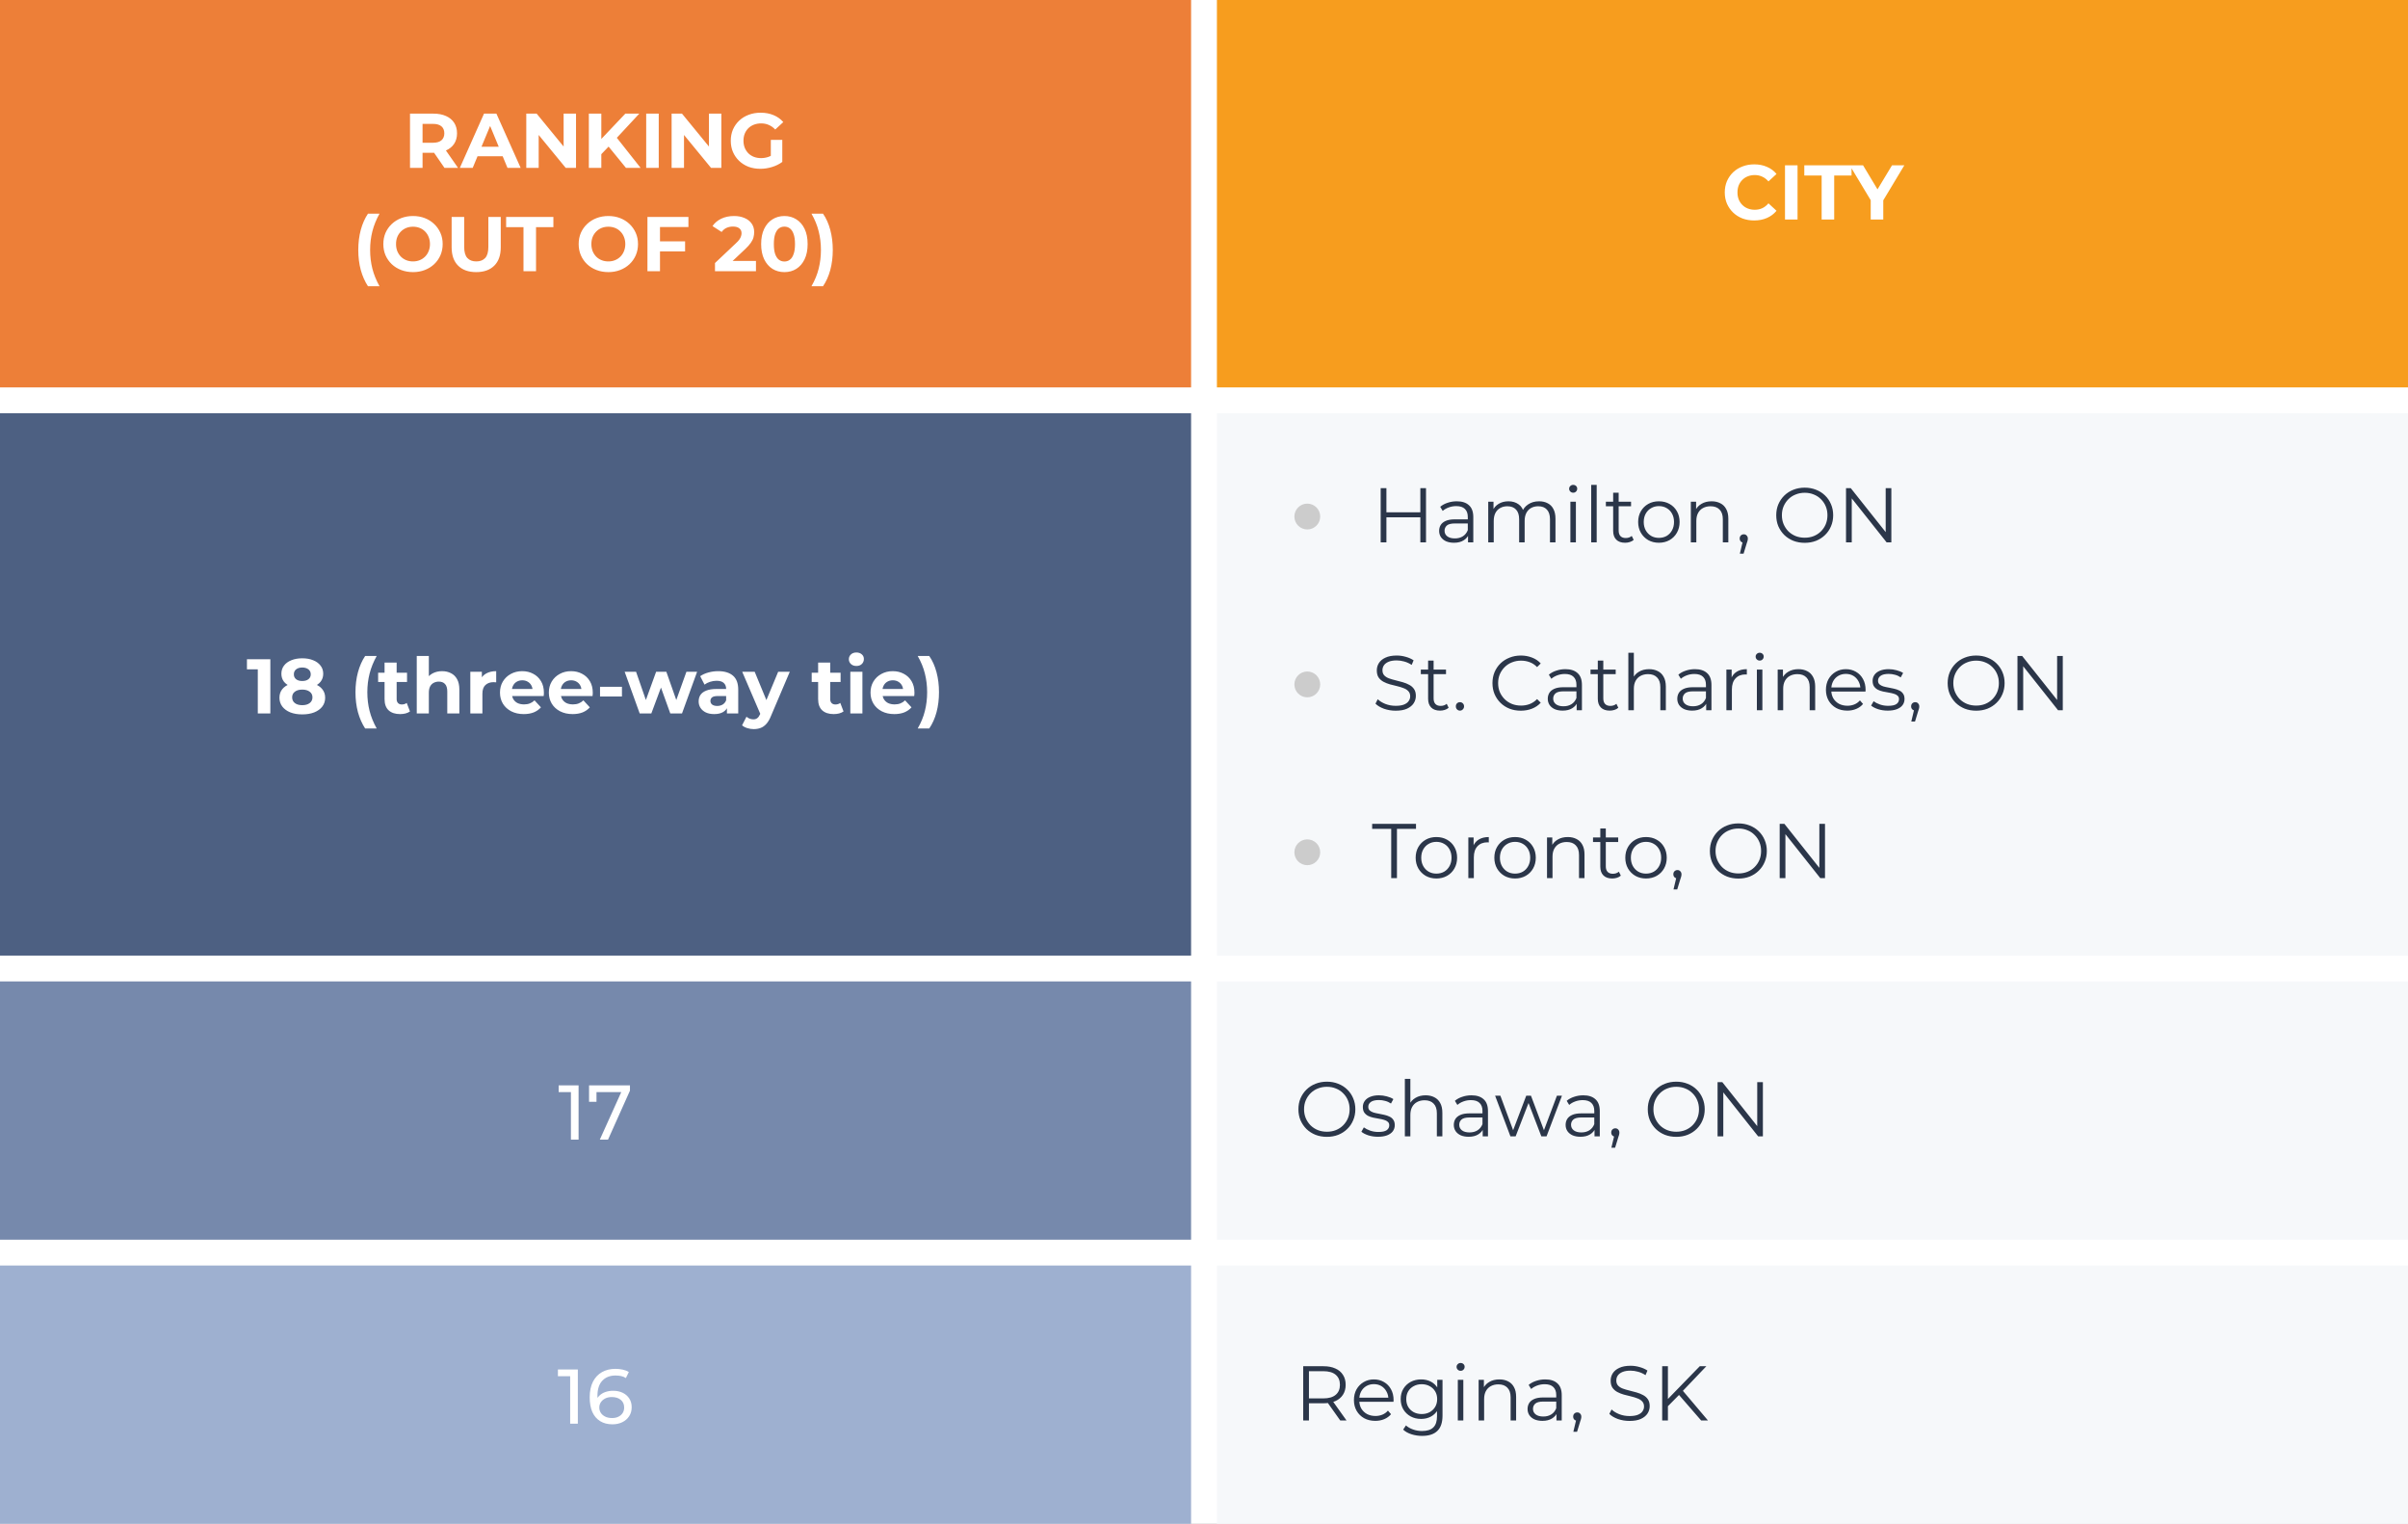 <svg width="373" height="236" viewBox="0 0 373 236" fill="none" xmlns="http://www.w3.org/2000/svg">
<rect x="0" y="0" width="373" height="236" fill="#808080" stroke="none"/>
<g clip-path="url(#clip0_1379_963)">
<rect width="373" height="236" fill="white"/>
<rect width="184.5" height="60" fill="#ED7F38"/>
<path d="M63.51 26V17.6H67.146C67.898 17.6 68.546 17.724 69.09 17.972C69.634 18.212 70.054 18.56 70.35 19.016C70.646 19.472 70.794 20.016 70.794 20.648C70.794 21.272 70.646 21.812 70.35 22.268C70.054 22.716 69.634 23.06 69.09 23.3C68.546 23.54 67.898 23.66 67.146 23.66H64.59L65.454 22.808V26H63.51ZM68.85 26L66.75 22.952H68.826L70.95 26H68.85ZM65.454 23.024L64.59 22.112H67.038C67.638 22.112 68.086 21.984 68.382 21.728C68.678 21.464 68.826 21.104 68.826 20.648C68.826 20.184 68.678 19.824 68.382 19.568C68.086 19.312 67.638 19.184 67.038 19.184H64.59L65.454 18.26V23.024ZM71.23 26L74.974 17.6H76.894L80.65 26H78.61L75.538 18.584H76.306L73.222 26H71.23ZM73.102 24.2L73.618 22.724H77.938L78.466 24.2H73.102ZM81.521 26V17.6H83.129L88.085 23.648H87.305V17.6H89.225V26H87.629L82.661 19.952H83.441V26H81.521ZM92.953 24.08L92.845 21.836L96.865 17.6H99.025L95.401 21.5L94.321 22.652L92.953 24.08ZM91.213 26V17.6H93.145V26H91.213ZM96.961 26L93.973 22.34L95.245 20.96L99.229 26H96.961ZM100.096 26V17.6H102.04V26H100.096ZM104.033 26V17.6H105.641L110.597 23.648H109.817V17.6H111.737V26H110.141L105.173 19.952H105.953V26H104.033ZM117.781 26.144C117.117 26.144 116.505 26.04 115.945 25.832C115.393 25.616 114.909 25.312 114.493 24.92C114.085 24.528 113.765 24.068 113.533 23.54C113.309 23.012 113.197 22.432 113.197 21.8C113.197 21.168 113.309 20.588 113.533 20.06C113.765 19.532 114.089 19.072 114.505 18.68C114.921 18.288 115.409 17.988 115.969 17.78C116.529 17.564 117.145 17.456 117.817 17.456C118.561 17.456 119.229 17.58 119.821 17.828C120.421 18.076 120.925 18.436 121.333 18.908L120.085 20.06C119.781 19.74 119.449 19.504 119.089 19.352C118.729 19.192 118.337 19.112 117.913 19.112C117.505 19.112 117.133 19.176 116.797 19.304C116.461 19.432 116.169 19.616 115.921 19.856C115.681 20.096 115.493 20.38 115.357 20.708C115.229 21.036 115.165 21.4 115.165 21.8C115.165 22.192 115.229 22.552 115.357 22.88C115.493 23.208 115.681 23.496 115.921 23.744C116.169 23.984 116.457 24.168 116.785 24.296C117.121 24.424 117.489 24.488 117.889 24.488C118.273 24.488 118.645 24.428 119.005 24.308C119.373 24.18 119.729 23.968 120.073 23.672L121.177 25.076C120.721 25.42 120.189 25.684 119.581 25.868C118.981 26.052 118.381 26.144 117.781 26.144ZM119.401 24.824V21.668H121.177V25.076L119.401 24.824ZM56.997 44.328C56.517 43.6 56.145 42.76 55.881 41.808C55.625 40.848 55.497 39.816 55.497 38.712C55.497 37.608 55.625 36.576 55.881 35.616C56.145 34.648 56.517 33.808 56.997 33.096H58.785C58.281 34 57.913 34.912 57.681 35.832C57.449 36.744 57.333 37.704 57.333 38.712C57.333 39.72 57.449 40.684 57.681 41.604C57.913 42.516 58.281 43.424 58.785 44.328H56.997ZM63.986 42.144C63.322 42.144 62.706 42.036 62.138 41.82C61.578 41.604 61.09 41.3 60.674 40.908C60.266 40.516 59.946 40.056 59.714 39.528C59.49 39 59.378 38.424 59.378 37.8C59.378 37.176 59.49 36.6 59.714 36.072C59.946 35.544 60.27 35.084 60.686 34.692C61.102 34.3 61.59 33.996 62.15 33.78C62.71 33.564 63.318 33.456 63.974 33.456C64.638 33.456 65.246 33.564 65.798 33.78C66.358 33.996 66.842 34.3 67.25 34.692C67.666 35.084 67.99 35.544 68.222 36.072C68.454 36.592 68.57 37.168 68.57 37.8C68.57 38.424 68.454 39.004 68.222 39.54C67.99 40.068 67.666 40.528 67.25 40.92C66.842 41.304 66.358 41.604 65.798 41.82C65.246 42.036 64.642 42.144 63.986 42.144ZM63.974 40.488C64.35 40.488 64.694 40.424 65.006 40.296C65.326 40.168 65.606 39.984 65.846 39.744C66.086 39.504 66.27 39.22 66.398 38.892C66.534 38.564 66.602 38.2 66.602 37.8C66.602 37.4 66.534 37.036 66.398 36.708C66.27 36.38 66.086 36.096 65.846 35.856C65.614 35.616 65.338 35.432 65.018 35.304C64.698 35.176 64.35 35.112 63.974 35.112C63.598 35.112 63.25 35.176 62.93 35.304C62.618 35.432 62.342 35.616 62.102 35.856C61.862 36.096 61.674 36.38 61.538 36.708C61.41 37.036 61.346 37.4 61.346 37.8C61.346 38.192 61.41 38.556 61.538 38.892C61.674 39.22 61.858 39.504 62.09 39.744C62.33 39.984 62.61 40.168 62.93 40.296C63.25 40.424 63.598 40.488 63.974 40.488ZM73.763 42.144C72.571 42.144 71.639 41.812 70.967 41.148C70.295 40.484 69.959 39.536 69.959 38.304V33.6H71.903V38.232C71.903 39.032 72.067 39.608 72.395 39.96C72.723 40.312 73.183 40.488 73.775 40.488C74.367 40.488 74.827 40.312 75.155 39.96C75.483 39.608 75.647 39.032 75.647 38.232V33.6H77.567V38.304C77.567 39.536 77.231 40.484 76.559 41.148C75.887 41.812 74.955 42.144 73.763 42.144ZM81.088 42V35.184H78.4V33.6H85.72V35.184H83.032V42H81.088ZM94.244 42.144C93.58 42.144 92.964 42.036 92.396 41.82C91.836 41.604 91.348 41.3 90.932 40.908C90.524 40.516 90.204 40.056 89.972 39.528C89.748 39 89.636 38.424 89.636 37.8C89.636 37.176 89.748 36.6 89.972 36.072C90.204 35.544 90.528 35.084 90.944 34.692C91.36 34.3 91.848 33.996 92.408 33.78C92.968 33.564 93.576 33.456 94.232 33.456C94.896 33.456 95.504 33.564 96.056 33.78C96.616 33.996 97.1 34.3 97.508 34.692C97.924 35.084 98.248 35.544 98.48 36.072C98.712 36.592 98.828 37.168 98.828 37.8C98.828 38.424 98.712 39.004 98.48 39.54C98.248 40.068 97.924 40.528 97.508 40.92C97.1 41.304 96.616 41.604 96.056 41.82C95.504 42.036 94.9 42.144 94.244 42.144ZM94.232 40.488C94.608 40.488 94.952 40.424 95.264 40.296C95.584 40.168 95.864 39.984 96.104 39.744C96.344 39.504 96.528 39.22 96.656 38.892C96.792 38.564 96.86 38.2 96.86 37.8C96.86 37.4 96.792 37.036 96.656 36.708C96.528 36.38 96.344 36.096 96.104 35.856C95.872 35.616 95.596 35.432 95.276 35.304C94.956 35.176 94.608 35.112 94.232 35.112C93.856 35.112 93.508 35.176 93.188 35.304C92.876 35.432 92.6 35.616 92.36 35.856C92.12 36.096 91.932 36.38 91.796 36.708C91.668 37.036 91.604 37.4 91.604 37.8C91.604 38.192 91.668 38.556 91.796 38.892C91.932 39.22 92.116 39.504 92.348 39.744C92.588 39.984 92.868 40.168 93.188 40.296C93.508 40.424 93.856 40.488 94.232 40.488ZM102.089 37.38H106.121V38.94H102.089V37.38ZM102.233 42H100.289V33.6H106.637V35.16H102.233V42ZM110.751 42V40.74L113.991 37.68C114.247 37.448 114.435 37.24 114.555 37.056C114.675 36.872 114.755 36.704 114.795 36.552C114.843 36.4 114.867 36.26 114.867 36.132C114.867 35.796 114.751 35.54 114.519 35.364C114.295 35.18 113.963 35.088 113.523 35.088C113.171 35.088 112.843 35.156 112.539 35.292C112.243 35.428 111.991 35.64 111.783 35.928L110.367 35.016C110.687 34.536 111.135 34.156 111.711 33.876C112.287 33.596 112.951 33.456 113.703 33.456C114.327 33.456 114.871 33.56 115.335 33.768C115.807 33.968 116.171 34.252 116.427 34.62C116.691 34.988 116.823 35.428 116.823 35.94C116.823 36.212 116.787 36.484 116.715 36.756C116.651 37.02 116.515 37.3 116.307 37.596C116.107 37.892 115.811 38.224 115.419 38.592L112.731 41.124L112.359 40.416H117.099V42H110.751ZM121.502 42.144C120.814 42.144 120.198 41.976 119.654 41.64C119.11 41.296 118.682 40.8 118.37 40.152C118.058 39.504 117.902 38.72 117.902 37.8C117.902 36.88 118.058 36.096 118.37 35.448C118.682 34.8 119.11 34.308 119.654 33.972C120.198 33.628 120.814 33.456 121.502 33.456C122.198 33.456 122.814 33.628 123.35 33.972C123.894 34.308 124.322 34.8 124.634 35.448C124.946 36.096 125.102 36.88 125.102 37.8C125.102 38.72 124.946 39.504 124.634 40.152C124.322 40.8 123.894 41.296 123.35 41.64C122.814 41.976 122.198 42.144 121.502 42.144ZM121.502 40.5C121.83 40.5 122.114 40.408 122.354 40.224C122.602 40.04 122.794 39.748 122.93 39.348C123.074 38.948 123.146 38.432 123.146 37.8C123.146 37.168 123.074 36.652 122.93 36.252C122.794 35.852 122.602 35.56 122.354 35.376C122.114 35.192 121.83 35.1 121.502 35.1C121.182 35.1 120.898 35.192 120.65 35.376C120.41 35.56 120.218 35.852 120.074 36.252C119.938 36.652 119.87 37.168 119.87 37.8C119.87 38.432 119.938 38.948 120.074 39.348C120.218 39.748 120.41 40.04 120.65 40.224C120.898 40.408 121.182 40.5 121.502 40.5ZM127.486 44.328H125.698C126.218 43.424 126.59 42.516 126.814 41.604C127.046 40.684 127.162 39.72 127.162 38.712C127.162 37.704 127.046 36.744 126.814 35.832C126.59 34.912 126.218 34 125.698 33.096H127.486C127.982 33.808 128.358 34.648 128.614 35.616C128.87 36.576 128.998 37.608 128.998 38.712C128.998 39.816 128.87 40.848 128.614 41.808C128.358 42.76 127.982 43.6 127.486 44.328Z" fill="white"/>
<rect width="184.5" height="60" transform="translate(188.5)" fill="#F79D1E"/>
<path d="M271.715 34.144C271.067 34.144 270.463 34.04 269.903 33.832C269.351 33.616 268.871 33.312 268.463 32.92C268.055 32.528 267.735 32.068 267.503 31.54C267.279 31.012 267.167 30.432 267.167 29.8C267.167 29.168 267.279 28.588 267.503 28.06C267.735 27.532 268.055 27.072 268.463 26.68C268.879 26.288 269.363 25.988 269.915 25.78C270.467 25.564 271.071 25.456 271.727 25.456C272.455 25.456 273.111 25.584 273.695 25.84C274.287 26.088 274.783 26.456 275.183 26.944L273.935 28.096C273.647 27.768 273.327 27.524 272.975 27.364C272.623 27.196 272.239 27.112 271.823 27.112C271.431 27.112 271.071 27.176 270.743 27.304C270.415 27.432 270.131 27.616 269.891 27.856C269.651 28.096 269.463 28.38 269.327 28.708C269.199 29.036 269.135 29.4 269.135 29.8C269.135 30.2 269.199 30.564 269.327 30.892C269.463 31.22 269.651 31.504 269.891 31.744C270.131 31.984 270.415 32.168 270.743 32.296C271.071 32.424 271.431 32.488 271.823 32.488C272.239 32.488 272.623 32.408 272.975 32.248C273.327 32.08 273.647 31.828 273.935 31.492L275.183 32.644C274.783 33.132 274.287 33.504 273.695 33.76C273.111 34.016 272.451 34.144 271.715 34.144ZM276.496 34V25.6H278.44V34H276.496ZM282.174 34V27.184H279.486V25.6H286.806V27.184H284.118V34H282.174ZM289.775 34V30.568L290.219 31.744L286.523 25.6H288.587L291.419 30.316H290.231L293.075 25.6H294.983L291.287 31.744L291.719 30.568V34H289.775Z" fill="white"/>
<rect width="184.5" height="84" transform="translate(0 64)" fill="#4D6082"/>
<path d="M39.932 110.5V102.82L40.772 103.66H38.252V102.1H41.876V110.5H39.932ZM46.815 110.644C46.111 110.644 45.495 110.54 44.967 110.332C44.439 110.116 44.027 109.816 43.731 109.432C43.435 109.04 43.287 108.584 43.287 108.064C43.287 107.544 43.431 107.104 43.719 106.744C44.015 106.376 44.427 106.1 44.955 105.916C45.483 105.724 46.103 105.628 46.815 105.628C47.535 105.628 48.159 105.724 48.687 105.916C49.223 106.1 49.635 106.376 49.923 106.744C50.219 107.104 50.367 107.544 50.367 108.064C50.367 108.584 50.219 109.04 49.923 109.432C49.627 109.816 49.211 110.116 48.675 110.332C48.147 110.54 47.527 110.644 46.815 110.644ZM46.815 109.216C47.303 109.216 47.687 109.108 47.967 108.892C48.255 108.676 48.399 108.38 48.399 108.004C48.399 107.628 48.255 107.336 47.967 107.128C47.687 106.912 47.303 106.804 46.815 106.804C46.335 106.804 45.955 106.912 45.675 107.128C45.395 107.336 45.255 107.628 45.255 108.004C45.255 108.38 45.395 108.676 45.675 108.892C45.955 109.108 46.335 109.216 46.815 109.216ZM46.815 106.612C46.167 106.612 45.599 106.524 45.111 106.348C44.631 106.172 44.255 105.916 43.983 105.58C43.719 105.236 43.587 104.828 43.587 104.356C43.587 103.86 43.723 103.436 43.995 103.084C44.267 102.724 44.647 102.448 45.135 102.256C45.623 102.056 46.183 101.956 46.815 101.956C47.463 101.956 48.027 102.056 48.507 102.256C48.995 102.448 49.375 102.724 49.647 103.084C49.927 103.436 50.067 103.86 50.067 104.356C50.067 104.828 49.931 105.236 49.659 105.58C49.395 105.916 49.019 106.172 48.531 106.348C48.043 106.524 47.471 106.612 46.815 106.612ZM46.815 105.472C47.223 105.472 47.543 105.38 47.775 105.196C48.015 105.012 48.135 104.76 48.135 104.44C48.135 104.104 48.011 103.844 47.763 103.66C47.523 103.476 47.207 103.384 46.815 103.384C46.431 103.384 46.119 103.476 45.879 103.66C45.639 103.844 45.519 104.104 45.519 104.44C45.519 104.76 45.635 105.012 45.867 105.196C46.099 105.38 46.415 105.472 46.815 105.472ZM56.563 112.828C56.084 112.1 55.712 111.26 55.447 110.308C55.191 109.348 55.063 108.316 55.063 107.212C55.063 106.108 55.191 105.076 55.447 104.116C55.712 103.148 56.084 102.308 56.563 101.596H58.352C57.847 102.5 57.48 103.412 57.248 104.332C57.016 105.244 56.9 106.204 56.9 107.212C56.9 108.22 57.016 109.184 57.248 110.104C57.48 111.016 57.847 111.924 58.352 112.828H56.563ZM61.981 110.596C61.221 110.596 60.629 110.404 60.205 110.02C59.781 109.628 59.569 109.048 59.569 108.28V102.616H61.441V108.256C61.441 108.528 61.513 108.74 61.657 108.892C61.801 109.036 61.997 109.108 62.245 109.108C62.541 109.108 62.793 109.028 63.001 108.868L63.505 110.188C63.313 110.324 63.081 110.428 62.809 110.5C62.545 110.564 62.269 110.596 61.981 110.596ZM58.573 105.628V104.188H63.049V105.628H58.573ZM68.479 103.948C68.991 103.948 69.447 104.052 69.847 104.26C70.255 104.46 70.575 104.772 70.807 105.196C71.039 105.612 71.155 106.148 71.155 106.804V110.5H69.283V107.092C69.283 106.572 69.167 106.188 68.935 105.94C68.711 105.692 68.391 105.568 67.975 105.568C67.679 105.568 67.411 105.632 67.171 105.76C66.939 105.88 66.755 106.068 66.619 106.324C66.491 106.58 66.427 106.908 66.427 107.308V110.5H64.555V101.596H66.427V105.832L66.007 105.292C66.239 104.86 66.571 104.528 67.003 104.296C67.435 104.064 67.927 103.948 68.479 103.948ZM72.852 110.5V104.044H74.64V105.868L74.388 105.34C74.58 104.884 74.888 104.54 75.312 104.308C75.736 104.068 76.252 103.948 76.86 103.948V105.676C76.78 105.668 76.708 105.664 76.644 105.664C76.58 105.656 76.512 105.652 76.44 105.652C75.928 105.652 75.512 105.8 75.192 106.096C74.88 106.384 74.724 106.836 74.724 107.452V110.5H72.852ZM81.13 110.596C80.394 110.596 79.746 110.452 79.186 110.164C78.635 109.876 78.207 109.484 77.903 108.988C77.599 108.484 77.447 107.912 77.447 107.272C77.447 106.624 77.594 106.052 77.891 105.556C78.195 105.052 78.606 104.66 79.126 104.38C79.647 104.092 80.234 103.948 80.891 103.948C81.522 103.948 82.091 104.084 82.594 104.356C83.106 104.62 83.51 105.004 83.806 105.508C84.103 106.004 84.251 106.6 84.251 107.296C84.251 107.368 84.246 107.452 84.239 107.548C84.231 107.636 84.222 107.72 84.215 107.8H78.971V106.708H83.231L82.51 107.032C82.51 106.696 82.442 106.404 82.306 106.156C82.171 105.908 81.983 105.716 81.743 105.58C81.502 105.436 81.222 105.364 80.903 105.364C80.582 105.364 80.299 105.436 80.05 105.58C79.811 105.716 79.623 105.912 79.487 106.168C79.35 106.416 79.282 106.712 79.282 107.056V107.344C79.282 107.696 79.359 108.008 79.51 108.28C79.671 108.544 79.891 108.748 80.171 108.892C80.459 109.028 80.794 109.096 81.178 109.096C81.522 109.096 81.823 109.044 82.079 108.94C82.343 108.836 82.582 108.68 82.799 108.472L83.794 109.552C83.499 109.888 83.126 110.148 82.678 110.332C82.231 110.508 81.715 110.596 81.13 110.596ZM88.701 110.596C87.965 110.596 87.317 110.452 86.757 110.164C86.205 109.876 85.777 109.484 85.473 108.988C85.169 108.484 85.017 107.912 85.017 107.272C85.017 106.624 85.165 106.052 85.461 105.556C85.765 105.052 86.177 104.66 86.697 104.38C87.217 104.092 87.805 103.948 88.461 103.948C89.093 103.948 89.661 104.084 90.165 104.356C90.677 104.62 91.081 105.004 91.377 105.508C91.673 106.004 91.821 106.6 91.821 107.296C91.821 107.368 91.817 107.452 91.809 107.548C91.801 107.636 91.793 107.72 91.785 107.8H86.541V106.708H90.801L90.081 107.032C90.081 106.696 90.013 106.404 89.877 106.156C89.741 105.908 89.553 105.716 89.313 105.58C89.073 105.436 88.793 105.364 88.473 105.364C88.153 105.364 87.869 105.436 87.621 105.58C87.381 105.716 87.193 105.912 87.057 106.168C86.921 106.416 86.853 106.712 86.853 107.056V107.344C86.853 107.696 86.929 108.008 87.081 108.28C87.241 108.544 87.461 108.748 87.741 108.892C88.029 109.028 88.365 109.096 88.749 109.096C89.093 109.096 89.393 109.044 89.649 108.94C89.913 108.836 90.153 108.68 90.369 108.472L91.365 109.552C91.069 109.888 90.697 110.148 90.249 110.332C89.801 110.508 89.285 110.596 88.701 110.596ZM92.944 107.872V106.372H96.34V107.872H92.944ZM99.09 110.5L96.762 104.044H98.526L100.458 109.6H99.618L101.634 104.044H103.218L105.174 109.6H104.334L106.326 104.044H107.982L105.642 110.5H103.83L102.114 105.736H102.666L100.89 110.5H99.09ZM112.601 110.5V109.24L112.481 108.964V106.708C112.481 106.308 112.357 105.996 112.109 105.772C111.869 105.548 111.497 105.436 110.993 105.436C110.649 105.436 110.309 105.492 109.973 105.604C109.645 105.708 109.365 105.852 109.133 106.036L108.461 104.728C108.813 104.48 109.237 104.288 109.733 104.152C110.229 104.016 110.733 103.948 111.245 103.948C112.229 103.948 112.993 104.18 113.537 104.644C114.081 105.108 114.353 105.832 114.353 106.816V110.5H112.601ZM110.633 110.596C110.129 110.596 109.697 110.512 109.337 110.344C108.977 110.168 108.701 109.932 108.509 109.636C108.317 109.34 108.221 109.008 108.221 108.64C108.221 108.256 108.313 107.92 108.497 107.632C108.689 107.344 108.989 107.12 109.397 106.96C109.805 106.792 110.337 106.708 110.993 106.708H112.709V107.8H111.197C110.757 107.8 110.453 107.872 110.285 108.016C110.125 108.16 110.045 108.34 110.045 108.556C110.045 108.796 110.137 108.988 110.321 109.132C110.513 109.268 110.773 109.336 111.101 109.336C111.413 109.336 111.693 109.264 111.941 109.12C112.189 108.968 112.369 108.748 112.481 108.46L112.769 109.324C112.633 109.74 112.385 110.056 112.025 110.272C111.665 110.488 111.201 110.596 110.633 110.596ZM116.746 112.924C116.41 112.924 116.078 112.872 115.75 112.768C115.422 112.664 115.154 112.52 114.946 112.336L115.63 111.004C115.774 111.132 115.938 111.232 116.122 111.304C116.314 111.376 116.502 111.412 116.686 111.412C116.95 111.412 117.158 111.348 117.31 111.22C117.47 111.1 117.614 110.896 117.742 110.608L118.078 109.816L118.222 109.612L120.538 104.044H122.338L119.422 110.896C119.214 111.416 118.974 111.824 118.702 112.12C118.438 112.416 118.142 112.624 117.814 112.744C117.494 112.864 117.138 112.924 116.746 112.924ZM117.85 110.752L114.97 104.044H116.902L119.134 109.444L117.85 110.752ZM129.141 110.596C128.381 110.596 127.789 110.404 127.365 110.02C126.941 109.628 126.729 109.048 126.729 108.28V102.616H128.601V108.256C128.601 108.528 128.673 108.74 128.817 108.892C128.961 109.036 129.157 109.108 129.405 109.108C129.701 109.108 129.953 109.028 130.161 108.868L130.665 110.188C130.473 110.324 130.241 110.428 129.969 110.5C129.705 110.564 129.429 110.596 129.141 110.596ZM125.733 105.628V104.188H130.209V105.628H125.733ZM131.716 110.5V104.044H133.588V110.5H131.716ZM132.652 103.144C132.308 103.144 132.028 103.044 131.812 102.844C131.596 102.644 131.488 102.396 131.488 102.1C131.488 101.804 131.596 101.556 131.812 101.356C132.028 101.156 132.308 101.056 132.652 101.056C132.996 101.056 133.276 101.152 133.492 101.344C133.708 101.528 133.816 101.768 133.816 102.064C133.816 102.376 133.708 102.636 133.492 102.844C133.284 103.044 133.004 103.144 132.652 103.144ZM138.529 110.596C137.793 110.596 137.145 110.452 136.585 110.164C136.033 109.876 135.605 109.484 135.301 108.988C134.997 108.484 134.845 107.912 134.845 107.272C134.845 106.624 134.993 106.052 135.289 105.556C135.593 105.052 136.005 104.66 136.525 104.38C137.045 104.092 137.633 103.948 138.289 103.948C138.921 103.948 139.489 104.084 139.993 104.356C140.505 104.62 140.909 105.004 141.205 105.508C141.501 106.004 141.649 106.6 141.649 107.296C141.649 107.368 141.645 107.452 141.637 107.548C141.629 107.636 141.621 107.72 141.613 107.8H136.369V106.708H140.629L139.909 107.032C139.909 106.696 139.841 106.404 139.705 106.156C139.569 105.908 139.381 105.716 139.141 105.58C138.901 105.436 138.621 105.364 138.301 105.364C137.981 105.364 137.697 105.436 137.449 105.58C137.209 105.716 137.021 105.912 136.885 106.168C136.749 106.416 136.681 106.712 136.681 107.056V107.344C136.681 107.696 136.757 108.008 136.909 108.28C137.069 108.544 137.289 108.748 137.569 108.892C137.857 109.028 138.193 109.096 138.577 109.096C138.921 109.096 139.221 109.044 139.477 108.94C139.741 108.836 139.981 108.68 140.197 108.472L141.193 109.552C140.897 109.888 140.525 110.148 140.077 110.332C139.629 110.508 139.113 110.596 138.529 110.596ZM143.939 112.828H142.151C142.671 111.924 143.043 111.016 143.267 110.104C143.499 109.184 143.615 108.22 143.615 107.212C143.615 106.204 143.499 105.244 143.267 104.332C143.043 103.412 142.671 102.5 142.151 101.596H143.939C144.435 102.308 144.811 103.148 145.067 104.116C145.323 105.076 145.451 106.108 145.451 107.212C145.451 108.316 145.323 109.348 145.067 110.308C144.811 111.26 144.435 112.1 143.939 112.828Z" fill="white"/>
<rect width="184.5" height="84" transform="translate(188.5 64)" fill="#F6F8FA"/>
<circle cx="2" cy="2" r="2" transform="matrix(-1 0 0 1 204.5 78)" fill="#CCCCCC"/>
<path d="M220.012 75.6H220.888V84H220.012V75.6ZM214.756 84H213.868V75.6H214.756V84ZM220.096 80.124H214.66V79.344H220.096V80.124ZM227.398 84V82.608L227.362 82.38V80.052C227.362 79.516 227.21 79.104 226.906 78.816C226.61 78.528 226.166 78.384 225.574 78.384C225.166 78.384 224.778 78.452 224.41 78.588C224.042 78.724 223.73 78.904 223.474 79.128L223.09 78.492C223.41 78.22 223.794 78.012 224.242 77.868C224.69 77.716 225.162 77.64 225.658 77.64C226.474 77.64 227.102 77.844 227.542 78.252C227.99 78.652 228.214 79.264 228.214 80.088V84H227.398ZM225.226 84.06C224.754 84.06 224.342 83.984 223.99 83.832C223.646 83.672 223.382 83.456 223.198 83.184C223.014 82.904 222.922 82.584 222.922 82.224C222.922 81.896 222.998 81.6 223.15 81.336C223.31 81.064 223.566 80.848 223.918 80.688C224.278 80.52 224.758 80.436 225.358 80.436H227.53V81.072H225.382C224.774 81.072 224.35 81.18 224.11 81.396C223.878 81.612 223.762 81.88 223.762 82.2C223.762 82.56 223.902 82.848 224.182 83.064C224.462 83.28 224.854 83.388 225.358 83.388C225.838 83.388 226.25 83.28 226.594 83.064C226.946 82.84 227.202 82.52 227.362 82.104L227.554 82.692C227.394 83.108 227.114 83.44 226.714 83.688C226.322 83.936 225.826 84.06 225.226 84.06ZM238.4 77.64C238.912 77.64 239.356 77.74 239.732 77.94C240.116 78.132 240.412 78.428 240.62 78.828C240.836 79.228 240.944 79.732 240.944 80.34V84H240.092V80.424C240.092 79.76 239.932 79.26 239.612 78.924C239.3 78.58 238.856 78.408 238.28 78.408C237.848 78.408 237.472 78.5 237.152 78.684C236.84 78.86 236.596 79.12 236.42 79.464C236.252 79.8 236.168 80.208 236.168 80.688V84H235.316V80.424C235.316 79.76 235.156 79.26 234.836 78.924C234.516 78.58 234.068 78.408 233.492 78.408C233.068 78.408 232.696 78.5 232.376 78.684C232.056 78.86 231.808 79.12 231.632 79.464C231.464 79.8 231.38 80.208 231.38 80.688V84H230.528V77.7H231.344V79.404L231.212 79.104C231.404 78.648 231.712 78.292 232.136 78.036C232.568 77.772 233.076 77.64 233.66 77.64C234.276 77.64 234.8 77.796 235.232 78.108C235.664 78.412 235.944 78.872 236.072 79.488L235.736 79.356C235.92 78.844 236.244 78.432 236.708 78.12C237.18 77.8 237.744 77.64 238.4 77.64ZM243.254 84V77.7H244.106V84H243.254ZM243.686 76.308C243.51 76.308 243.362 76.248 243.242 76.128C243.122 76.008 243.062 75.864 243.062 75.696C243.062 75.528 243.122 75.388 243.242 75.276C243.362 75.156 243.51 75.096 243.686 75.096C243.862 75.096 244.01 75.152 244.13 75.264C244.25 75.376 244.31 75.516 244.31 75.684C244.31 75.86 244.25 76.008 244.13 76.128C244.018 76.248 243.87 76.308 243.686 76.308ZM246.477 84V75.096H247.329V84H246.477ZM251.727 84.06C251.135 84.06 250.679 83.9 250.359 83.58C250.039 83.26 249.879 82.808 249.879 82.224V76.308H250.731V82.176C250.731 82.544 250.823 82.828 251.007 83.028C251.199 83.228 251.471 83.328 251.823 83.328C252.199 83.328 252.511 83.22 252.759 83.004L253.059 83.616C252.891 83.768 252.687 83.88 252.447 83.952C252.215 84.024 251.975 84.06 251.727 84.06ZM248.751 78.408V77.7H252.651V78.408H248.751ZM256.955 84.06C256.347 84.06 255.799 83.924 255.311 83.652C254.831 83.372 254.451 82.992 254.171 82.512C253.891 82.024 253.751 81.468 253.751 80.844C253.751 80.212 253.891 79.656 254.171 79.176C254.451 78.696 254.831 78.32 255.311 78.048C255.791 77.776 256.339 77.64 256.955 77.64C257.579 77.64 258.131 77.776 258.611 78.048C259.099 78.32 259.479 78.696 259.751 79.176C260.031 79.656 260.171 80.212 260.171 80.844C260.171 81.468 260.031 82.024 259.751 82.512C259.479 82.992 259.099 83.372 258.611 83.652C258.123 83.924 257.571 84.06 256.955 84.06ZM256.955 83.304C257.411 83.304 257.815 83.204 258.167 83.004C258.519 82.796 258.795 82.508 258.995 82.14C259.203 81.764 259.307 81.332 259.307 80.844C259.307 80.348 259.203 79.916 258.995 79.548C258.795 79.18 258.519 78.896 258.167 78.696C257.815 78.488 257.415 78.384 256.967 78.384C256.519 78.384 256.119 78.488 255.767 78.696C255.415 78.896 255.135 79.18 254.927 79.548C254.719 79.916 254.615 80.348 254.615 80.844C254.615 81.332 254.719 81.764 254.927 82.14C255.135 82.508 255.415 82.796 255.767 83.004C256.119 83.204 256.515 83.304 256.955 83.304ZM265.127 77.64C265.639 77.64 266.087 77.74 266.471 77.94C266.863 78.132 267.167 78.428 267.383 78.828C267.607 79.228 267.719 79.732 267.719 80.34V84H266.867V80.424C266.867 79.76 266.699 79.26 266.363 78.924C266.035 78.58 265.571 78.408 264.971 78.408C264.523 78.408 264.131 78.5 263.795 78.684C263.467 78.86 263.211 79.12 263.027 79.464C262.851 79.8 262.763 80.208 262.763 80.688V84H261.911V77.7H262.727V79.428L262.595 79.104C262.795 78.648 263.115 78.292 263.555 78.036C263.995 77.772 264.519 77.64 265.127 77.64ZM269.504 85.752L270.032 83.532L270.128 84.048C269.944 84.048 269.788 83.988 269.66 83.868C269.54 83.748 269.48 83.592 269.48 83.4C269.48 83.208 269.54 83.052 269.66 82.932C269.788 82.812 269.94 82.752 270.116 82.752C270.3 82.752 270.448 82.816 270.56 82.944C270.68 83.072 270.74 83.224 270.74 83.4C270.74 83.464 270.736 83.528 270.728 83.592C270.72 83.656 270.704 83.728 270.68 83.808C270.656 83.888 270.624 83.984 270.584 84.096L270.08 85.752H269.504ZM279.556 84.072C278.924 84.072 278.336 83.968 277.792 83.76C277.256 83.544 276.788 83.244 276.388 82.86C275.996 82.468 275.688 82.016 275.464 81.504C275.248 80.984 275.14 80.416 275.14 79.8C275.14 79.184 275.248 78.62 275.464 78.108C275.688 77.588 275.996 77.136 276.388 76.752C276.788 76.36 277.256 76.06 277.792 75.852C278.328 75.636 278.916 75.528 279.556 75.528C280.188 75.528 280.772 75.636 281.308 75.852C281.844 76.06 282.308 76.356 282.7 76.74C283.1 77.124 283.408 77.576 283.624 78.096C283.848 78.616 283.96 79.184 283.96 79.8C283.96 80.416 283.848 80.984 283.624 81.504C283.408 82.024 283.1 82.476 282.7 82.86C282.308 83.244 281.844 83.544 281.308 83.76C280.772 83.968 280.188 84.072 279.556 84.072ZM279.556 83.28C280.06 83.28 280.524 83.196 280.948 83.028C281.38 82.852 281.752 82.608 282.064 82.296C282.384 81.976 282.632 81.608 282.808 81.192C282.984 80.768 283.072 80.304 283.072 79.8C283.072 79.296 282.984 78.836 282.808 78.42C282.632 77.996 282.384 77.628 282.064 77.316C281.752 76.996 281.38 76.752 280.948 76.584C280.524 76.408 280.06 76.32 279.556 76.32C279.052 76.32 278.584 76.408 278.152 76.584C277.72 76.752 277.344 76.996 277.024 77.316C276.712 77.628 276.464 77.996 276.28 78.42C276.104 78.836 276.016 79.296 276.016 79.8C276.016 80.296 276.104 80.756 276.28 81.18C276.464 81.604 276.712 81.976 277.024 82.296C277.344 82.608 277.72 82.852 278.152 83.028C278.584 83.196 279.052 83.28 279.556 83.28ZM285.95 84V75.6H286.682L292.478 82.896H292.094V75.6H292.97V84H292.238L286.454 76.704H286.838V84H285.95Z" fill="#2B3649"/>
<circle cx="2" cy="2" r="2" transform="matrix(-1 0 0 1 204.5 104)" fill="#CCCCCC"/>
<path d="M216.184 110.072C215.56 110.072 214.96 109.972 214.384 109.772C213.816 109.564 213.376 109.3 213.064 108.98L213.412 108.296C213.708 108.584 214.104 108.828 214.6 109.028C215.104 109.22 215.632 109.316 216.184 109.316C216.712 109.316 217.14 109.252 217.468 109.124C217.804 108.988 218.048 108.808 218.2 108.584C218.36 108.36 218.44 108.112 218.44 107.84C218.44 107.512 218.344 107.248 218.152 107.048C217.968 106.848 217.724 106.692 217.42 106.58C217.116 106.46 216.78 106.356 216.412 106.268C216.044 106.18 215.676 106.088 215.308 105.992C214.94 105.888 214.6 105.752 214.288 105.584C213.984 105.416 213.736 105.196 213.544 104.924C213.36 104.644 213.268 104.28 213.268 103.832C213.268 103.416 213.376 103.036 213.592 102.692C213.816 102.34 214.156 102.06 214.612 101.852C215.068 101.636 215.652 101.528 216.364 101.528C216.836 101.528 217.304 101.596 217.768 101.732C218.232 101.86 218.632 102.04 218.968 102.272L218.668 102.98C218.308 102.74 217.924 102.564 217.516 102.452C217.116 102.34 216.728 102.284 216.352 102.284C215.848 102.284 215.432 102.352 215.104 102.488C214.776 102.624 214.532 102.808 214.372 103.04C214.22 103.264 214.144 103.52 214.144 103.808C214.144 104.136 214.236 104.4 214.42 104.6C214.612 104.8 214.86 104.956 215.164 105.068C215.476 105.18 215.816 105.28 216.184 105.368C216.552 105.456 216.916 105.552 217.276 105.656C217.644 105.76 217.98 105.896 218.284 106.064C218.596 106.224 218.844 106.44 219.028 106.712C219.22 106.984 219.316 107.34 219.316 107.78C219.316 108.188 219.204 108.568 218.98 108.92C218.756 109.264 218.412 109.544 217.948 109.76C217.492 109.968 216.904 110.072 216.184 110.072ZM223.063 110.06C222.471 110.06 222.015 109.9 221.695 109.58C221.375 109.26 221.215 108.808 221.215 108.224V102.308H222.067V108.176C222.067 108.544 222.159 108.828 222.343 109.028C222.535 109.228 222.807 109.328 223.159 109.328C223.535 109.328 223.847 109.22 224.095 109.004L224.395 109.616C224.227 109.768 224.023 109.88 223.783 109.952C223.551 110.024 223.311 110.06 223.063 110.06ZM220.087 104.408V103.7H223.987V104.408H220.087ZM226.147 110.06C225.971 110.06 225.819 109.996 225.691 109.868C225.571 109.74 225.511 109.584 225.511 109.4C225.511 109.208 225.571 109.052 225.691 108.932C225.819 108.812 225.971 108.752 226.147 108.752C226.323 108.752 226.471 108.812 226.591 108.932C226.719 109.052 226.783 109.208 226.783 109.4C226.783 109.584 226.719 109.74 226.591 109.868C226.471 109.996 226.323 110.06 226.147 110.06ZM235.575 110.072C234.943 110.072 234.359 109.968 233.823 109.76C233.287 109.544 232.823 109.244 232.431 108.86C232.039 108.476 231.731 108.024 231.507 107.504C231.291 106.984 231.183 106.416 231.183 105.8C231.183 105.184 231.291 104.616 231.507 104.096C231.731 103.576 232.039 103.124 232.431 102.74C232.831 102.356 233.299 102.06 233.835 101.852C234.371 101.636 234.955 101.528 235.587 101.528C236.195 101.528 236.767 101.632 237.303 101.84C237.839 102.04 238.291 102.344 238.659 102.752L238.095 103.316C237.751 102.964 237.371 102.712 236.955 102.56C236.539 102.4 236.091 102.32 235.611 102.32C235.107 102.32 234.639 102.408 234.207 102.584C233.775 102.752 233.399 102.996 233.079 103.316C232.759 103.628 232.507 103.996 232.323 104.42C232.147 104.836 232.059 105.296 232.059 105.8C232.059 106.304 232.147 106.768 232.323 107.192C232.507 107.608 232.759 107.976 233.079 108.296C233.399 108.608 233.775 108.852 234.207 109.028C234.639 109.196 235.107 109.28 235.611 109.28C236.091 109.28 236.539 109.2 236.955 109.04C237.371 108.88 237.751 108.624 238.095 108.272L238.659 108.836C238.291 109.244 237.839 109.552 237.303 109.76C236.767 109.968 236.191 110.072 235.575 110.072ZM244.226 110V108.608L244.19 108.38V106.052C244.19 105.516 244.038 105.104 243.734 104.816C243.438 104.528 242.994 104.384 242.402 104.384C241.994 104.384 241.606 104.452 241.238 104.588C240.87 104.724 240.558 104.904 240.302 105.128L239.918 104.492C240.238 104.22 240.622 104.012 241.07 103.868C241.518 103.716 241.99 103.64 242.486 103.64C243.302 103.64 243.93 103.844 244.37 104.252C244.818 104.652 245.042 105.264 245.042 106.088V110H244.226ZM242.054 110.06C241.582 110.06 241.17 109.984 240.818 109.832C240.474 109.672 240.21 109.456 240.026 109.184C239.842 108.904 239.75 108.584 239.75 108.224C239.75 107.896 239.826 107.6 239.978 107.336C240.138 107.064 240.394 106.848 240.746 106.688C241.106 106.52 241.586 106.436 242.186 106.436H244.358V107.072H242.21C241.602 107.072 241.178 107.18 240.938 107.396C240.706 107.612 240.59 107.88 240.59 108.2C240.59 108.56 240.73 108.848 241.01 109.064C241.29 109.28 241.682 109.388 242.186 109.388C242.666 109.388 243.078 109.28 243.422 109.064C243.774 108.84 244.03 108.52 244.19 108.104L244.382 108.692C244.222 109.108 243.942 109.44 243.542 109.688C243.15 109.936 242.654 110.06 242.054 110.06ZM249.348 110.06C248.756 110.06 248.3 109.9 247.98 109.58C247.66 109.26 247.5 108.808 247.5 108.224V102.308H248.352V108.176C248.352 108.544 248.444 108.828 248.628 109.028C248.82 109.228 249.092 109.328 249.444 109.328C249.82 109.328 250.132 109.22 250.38 109.004L250.68 109.616C250.512 109.768 250.308 109.88 250.068 109.952C249.836 110.024 249.596 110.06 249.348 110.06ZM246.372 104.408V103.7H250.272V104.408H246.372ZM255.447 103.64C255.959 103.64 256.407 103.74 256.791 103.94C257.183 104.132 257.487 104.428 257.703 104.828C257.927 105.228 258.039 105.732 258.039 106.34V110H257.187V106.424C257.187 105.76 257.019 105.26 256.683 104.924C256.355 104.58 255.891 104.408 255.291 104.408C254.843 104.408 254.451 104.5 254.115 104.684C253.787 104.86 253.531 105.12 253.347 105.464C253.171 105.8 253.083 106.208 253.083 106.688V110H252.231V101.096H253.083V105.428L252.915 105.104C253.115 104.648 253.435 104.292 253.875 104.036C254.315 103.772 254.839 103.64 255.447 103.64ZM264.288 110V108.608L264.252 108.38V106.052C264.252 105.516 264.1 105.104 263.796 104.816C263.5 104.528 263.056 104.384 262.464 104.384C262.056 104.384 261.668 104.452 261.3 104.588C260.932 104.724 260.62 104.904 260.364 105.128L259.98 104.492C260.3 104.22 260.684 104.012 261.132 103.868C261.58 103.716 262.052 103.64 262.548 103.64C263.364 103.64 263.992 103.844 264.432 104.252C264.88 104.652 265.104 105.264 265.104 106.088V110H264.288ZM262.116 110.06C261.644 110.06 261.232 109.984 260.88 109.832C260.536 109.672 260.272 109.456 260.088 109.184C259.904 108.904 259.812 108.584 259.812 108.224C259.812 107.896 259.888 107.6 260.04 107.336C260.2 107.064 260.456 106.848 260.808 106.688C261.168 106.52 261.648 106.436 262.248 106.436H264.42V107.072H262.272C261.664 107.072 261.24 107.18 261 107.396C260.768 107.612 260.652 107.88 260.652 108.2C260.652 108.56 260.792 108.848 261.072 109.064C261.352 109.28 261.744 109.388 262.248 109.388C262.728 109.388 263.14 109.28 263.484 109.064C263.836 108.84 264.092 108.52 264.252 108.104L264.444 108.692C264.284 109.108 264.004 109.44 263.604 109.688C263.212 109.936 262.716 110.06 262.116 110.06ZM267.418 110V103.7H268.234V105.416L268.15 105.116C268.326 104.636 268.622 104.272 269.038 104.024C269.454 103.768 269.97 103.64 270.586 103.64V104.468C270.554 104.468 270.522 104.468 270.49 104.468C270.458 104.46 270.426 104.456 270.394 104.456C269.73 104.456 269.21 104.66 268.834 105.068C268.458 105.468 268.27 106.04 268.27 106.784V110H267.418ZM272.141 110V103.7H272.993V110H272.141ZM272.573 102.308C272.397 102.308 272.249 102.248 272.129 102.128C272.009 102.008 271.949 101.864 271.949 101.696C271.949 101.528 272.009 101.388 272.129 101.276C272.249 101.156 272.397 101.096 272.573 101.096C272.749 101.096 272.897 101.152 273.017 101.264C273.137 101.376 273.197 101.516 273.197 101.684C273.197 101.86 273.137 102.008 273.017 102.128C272.905 102.248 272.757 102.308 272.573 102.308ZM278.58 103.64C279.092 103.64 279.54 103.74 279.924 103.94C280.316 104.132 280.62 104.428 280.836 104.828C281.06 105.228 281.172 105.732 281.172 106.34V110H280.32V106.424C280.32 105.76 280.152 105.26 279.816 104.924C279.488 104.58 279.024 104.408 278.424 104.408C277.976 104.408 277.584 104.5 277.248 104.684C276.92 104.86 276.664 105.12 276.48 105.464C276.304 105.8 276.216 106.208 276.216 106.688V110H275.364V103.7H276.18V105.428L276.048 105.104C276.248 104.648 276.568 104.292 277.008 104.036C277.448 103.772 277.972 103.64 278.58 103.64ZM286.149 110.06C285.493 110.06 284.917 109.924 284.421 109.652C283.925 109.372 283.537 108.992 283.257 108.512C282.977 108.024 282.837 107.468 282.837 106.844C282.837 106.22 282.969 105.668 283.233 105.188C283.505 104.708 283.873 104.332 284.337 104.06C284.809 103.78 285.337 103.64 285.921 103.64C286.513 103.64 287.037 103.776 287.493 104.048C287.957 104.312 288.321 104.688 288.585 105.176C288.849 105.656 288.981 106.212 288.981 106.844C288.981 106.884 288.977 106.928 288.969 106.976C288.969 107.016 288.969 107.06 288.969 107.108H283.485V106.472H288.513L288.177 106.724C288.177 106.268 288.077 105.864 287.877 105.512C287.685 105.152 287.421 104.872 287.085 104.672C286.749 104.472 286.361 104.372 285.921 104.372C285.489 104.372 285.101 104.472 284.757 104.672C284.413 104.872 284.145 105.152 283.953 105.512C283.761 105.872 283.665 106.284 283.665 106.748V106.88C283.665 107.36 283.769 107.784 283.977 108.152C284.193 108.512 284.489 108.796 284.865 109.004C285.249 109.204 285.685 109.304 286.173 109.304C286.557 109.304 286.913 109.236 287.241 109.1C287.577 108.964 287.865 108.756 288.105 108.476L288.585 109.028C288.305 109.364 287.953 109.62 287.529 109.796C287.113 109.972 286.653 110.06 286.149 110.06ZM292.407 110.06C291.887 110.06 291.395 109.988 290.931 109.844C290.467 109.692 290.103 109.504 289.839 109.28L290.223 108.608C290.479 108.8 290.807 108.968 291.207 109.112C291.607 109.248 292.027 109.316 292.467 109.316C293.067 109.316 293.499 109.224 293.763 109.04C294.027 108.848 294.159 108.596 294.159 108.284C294.159 108.052 294.083 107.872 293.931 107.744C293.787 107.608 293.595 107.508 293.355 107.444C293.115 107.372 292.847 107.312 292.551 107.264C292.255 107.216 291.959 107.16 291.663 107.096C291.375 107.032 291.111 106.94 290.871 106.82C290.631 106.692 290.435 106.52 290.283 106.304C290.139 106.088 290.067 105.8 290.067 105.44C290.067 105.096 290.163 104.788 290.355 104.516C290.547 104.244 290.827 104.032 291.195 103.88C291.571 103.72 292.027 103.64 292.563 103.64C292.971 103.64 293.379 103.696 293.787 103.808C294.195 103.912 294.531 104.052 294.795 104.228L294.423 104.912C294.143 104.72 293.843 104.584 293.523 104.504C293.203 104.416 292.883 104.372 292.563 104.372C291.995 104.372 291.575 104.472 291.303 104.672C291.039 104.864 290.907 105.112 290.907 105.416C290.907 105.656 290.979 105.844 291.123 105.98C291.275 106.116 291.471 106.224 291.711 106.304C291.959 106.376 292.227 106.436 292.515 106.484C292.811 106.532 293.103 106.592 293.391 106.664C293.687 106.728 293.955 106.82 294.195 106.94C294.443 107.052 294.639 107.216 294.783 107.432C294.935 107.64 295.011 107.916 295.011 108.26C295.011 108.628 294.907 108.948 294.699 109.22C294.499 109.484 294.203 109.692 293.811 109.844C293.427 109.988 292.959 110.06 292.407 110.06ZM296.059 111.752L296.587 109.532L296.683 110.048C296.499 110.048 296.343 109.988 296.215 109.868C296.095 109.748 296.035 109.592 296.035 109.4C296.035 109.208 296.095 109.052 296.215 108.932C296.343 108.812 296.495 108.752 296.671 108.752C296.855 108.752 297.003 108.816 297.115 108.944C297.235 109.072 297.295 109.224 297.295 109.4C297.295 109.464 297.291 109.528 297.283 109.592C297.275 109.656 297.259 109.728 297.235 109.808C297.211 109.888 297.179 109.984 297.139 110.096L296.635 111.752H296.059ZM306.11 110.072C305.478 110.072 304.89 109.968 304.346 109.76C303.81 109.544 303.342 109.244 302.942 108.86C302.55 108.468 302.242 108.016 302.018 107.504C301.802 106.984 301.694 106.416 301.694 105.8C301.694 105.184 301.802 104.62 302.018 104.108C302.242 103.588 302.55 103.136 302.942 102.752C303.342 102.36 303.81 102.06 304.346 101.852C304.882 101.636 305.47 101.528 306.11 101.528C306.742 101.528 307.326 101.636 307.862 101.852C308.398 102.06 308.862 102.356 309.254 102.74C309.654 103.124 309.962 103.576 310.178 104.096C310.402 104.616 310.514 105.184 310.514 105.8C310.514 106.416 310.402 106.984 310.178 107.504C309.962 108.024 309.654 108.476 309.254 108.86C308.862 109.244 308.398 109.544 307.862 109.76C307.326 109.968 306.742 110.072 306.11 110.072ZM306.11 109.28C306.614 109.28 307.078 109.196 307.502 109.028C307.934 108.852 308.306 108.608 308.618 108.296C308.938 107.976 309.186 107.608 309.362 107.192C309.538 106.768 309.626 106.304 309.626 105.8C309.626 105.296 309.538 104.836 309.362 104.42C309.186 103.996 308.938 103.628 308.618 103.316C308.306 102.996 307.934 102.752 307.502 102.584C307.078 102.408 306.614 102.32 306.11 102.32C305.606 102.32 305.138 102.408 304.706 102.584C304.274 102.752 303.898 102.996 303.578 103.316C303.266 103.628 303.018 103.996 302.834 104.42C302.658 104.836 302.57 105.296 302.57 105.8C302.57 106.296 302.658 106.756 302.834 107.18C303.018 107.604 303.266 107.976 303.578 108.296C303.898 108.608 304.274 108.852 304.706 109.028C305.138 109.196 305.606 109.28 306.11 109.28ZM312.505 110V101.6H313.237L319.033 108.896H318.649V101.6H319.525V110H318.793L313.009 102.704H313.393V110H312.505Z" fill="#2B3649"/>
<circle cx="2" cy="2" r="2" transform="matrix(-1 0 0 1 204.5 130)" fill="#CCCCCC"/>
<path d="M215.5 136V128.368H212.548V127.6H219.34V128.368H216.388V136H215.5ZM222.49 136.06C221.882 136.06 221.334 135.924 220.846 135.652C220.366 135.372 219.986 134.992 219.706 134.512C219.426 134.024 219.286 133.468 219.286 132.844C219.286 132.212 219.426 131.656 219.706 131.176C219.986 130.696 220.366 130.32 220.846 130.048C221.326 129.776 221.874 129.64 222.49 129.64C223.114 129.64 223.666 129.776 224.146 130.048C224.634 130.32 225.014 130.696 225.286 131.176C225.566 131.656 225.706 132.212 225.706 132.844C225.706 133.468 225.566 134.024 225.286 134.512C225.014 134.992 224.634 135.372 224.146 135.652C223.658 135.924 223.106 136.06 222.49 136.06ZM222.49 135.304C222.946 135.304 223.35 135.204 223.702 135.004C224.054 134.796 224.33 134.508 224.53 134.14C224.738 133.764 224.842 133.332 224.842 132.844C224.842 132.348 224.738 131.916 224.53 131.548C224.33 131.18 224.054 130.896 223.702 130.696C223.35 130.488 222.95 130.384 222.502 130.384C222.054 130.384 221.654 130.488 221.302 130.696C220.95 130.896 220.67 131.18 220.462 131.548C220.254 131.916 220.15 132.348 220.15 132.844C220.15 133.332 220.254 133.764 220.462 134.14C220.67 134.508 220.95 134.796 221.302 135.004C221.654 135.204 222.05 135.304 222.49 135.304ZM227.446 136V129.7H228.262V131.416L228.178 131.116C228.354 130.636 228.65 130.272 229.066 130.024C229.482 129.768 229.998 129.64 230.614 129.64V130.468C230.582 130.468 230.55 130.468 230.518 130.468C230.486 130.46 230.454 130.456 230.422 130.456C229.758 130.456 229.238 130.66 228.862 131.068C228.486 131.468 228.298 132.04 228.298 132.784V136H227.446ZM234.678 136.06C234.07 136.06 233.522 135.924 233.034 135.652C232.554 135.372 232.174 134.992 231.894 134.512C231.614 134.024 231.474 133.468 231.474 132.844C231.474 132.212 231.614 131.656 231.894 131.176C232.174 130.696 232.554 130.32 233.034 130.048C233.514 129.776 234.062 129.64 234.678 129.64C235.302 129.64 235.854 129.776 236.334 130.048C236.822 130.32 237.202 130.696 237.474 131.176C237.754 131.656 237.894 132.212 237.894 132.844C237.894 133.468 237.754 134.024 237.474 134.512C237.202 134.992 236.822 135.372 236.334 135.652C235.846 135.924 235.294 136.06 234.678 136.06ZM234.678 135.304C235.134 135.304 235.538 135.204 235.89 135.004C236.242 134.796 236.518 134.508 236.718 134.14C236.926 133.764 237.03 133.332 237.03 132.844C237.03 132.348 236.926 131.916 236.718 131.548C236.518 131.18 236.242 130.896 235.89 130.696C235.538 130.488 235.138 130.384 234.69 130.384C234.242 130.384 233.842 130.488 233.49 130.696C233.138 130.896 232.858 131.18 232.65 131.548C232.442 131.916 232.338 132.348 232.338 132.844C232.338 133.332 232.442 133.764 232.65 134.14C232.858 134.508 233.138 134.796 233.49 135.004C233.842 135.204 234.238 135.304 234.678 135.304ZM242.849 129.64C243.361 129.64 243.809 129.74 244.193 129.94C244.585 130.132 244.889 130.428 245.105 130.828C245.329 131.228 245.441 131.732 245.441 132.34V136H244.589V132.424C244.589 131.76 244.421 131.26 244.085 130.924C243.757 130.58 243.293 130.408 242.693 130.408C242.245 130.408 241.853 130.5 241.517 130.684C241.189 130.86 240.933 131.12 240.749 131.464C240.573 131.8 240.485 132.208 240.485 132.688V136H239.633V129.7H240.449V131.428L240.317 131.104C240.517 130.648 240.837 130.292 241.277 130.036C241.717 129.772 242.241 129.64 242.849 129.64ZM249.735 136.06C249.143 136.06 248.687 135.9 248.367 135.58C248.047 135.26 247.887 134.808 247.887 134.224V128.308H248.739V134.176C248.739 134.544 248.831 134.828 249.015 135.028C249.207 135.228 249.479 135.328 249.831 135.328C250.207 135.328 250.519 135.22 250.767 135.004L251.067 135.616C250.899 135.768 250.695 135.88 250.455 135.952C250.223 136.024 249.983 136.06 249.735 136.06ZM246.759 130.408V129.7H250.659V130.408H246.759ZM254.963 136.06C254.355 136.06 253.807 135.924 253.319 135.652C252.839 135.372 252.459 134.992 252.179 134.512C251.899 134.024 251.759 133.468 251.759 132.844C251.759 132.212 251.899 131.656 252.179 131.176C252.459 130.696 252.839 130.32 253.319 130.048C253.799 129.776 254.347 129.64 254.963 129.64C255.587 129.64 256.139 129.776 256.619 130.048C257.107 130.32 257.487 130.696 257.759 131.176C258.039 131.656 258.179 132.212 258.179 132.844C258.179 133.468 258.039 134.024 257.759 134.512C257.487 134.992 257.107 135.372 256.619 135.652C256.131 135.924 255.579 136.06 254.963 136.06ZM254.963 135.304C255.419 135.304 255.823 135.204 256.175 135.004C256.527 134.796 256.803 134.508 257.003 134.14C257.211 133.764 257.315 133.332 257.315 132.844C257.315 132.348 257.211 131.916 257.003 131.548C256.803 131.18 256.527 130.896 256.175 130.696C255.823 130.488 255.423 130.384 254.975 130.384C254.527 130.384 254.127 130.488 253.775 130.696C253.423 130.896 253.143 131.18 252.935 131.548C252.727 131.916 252.623 132.348 252.623 132.844C252.623 133.332 252.727 133.764 252.935 134.14C253.143 134.508 253.423 134.796 253.775 135.004C254.127 135.204 254.523 135.304 254.963 135.304ZM259.227 137.752L259.755 135.532L259.851 136.048C259.667 136.048 259.511 135.988 259.383 135.868C259.263 135.748 259.203 135.592 259.203 135.4C259.203 135.208 259.263 135.052 259.383 134.932C259.511 134.812 259.663 134.752 259.839 134.752C260.023 134.752 260.171 134.816 260.283 134.944C260.403 135.072 260.463 135.224 260.463 135.4C260.463 135.464 260.459 135.528 260.451 135.592C260.443 135.656 260.427 135.728 260.403 135.808C260.379 135.888 260.347 135.984 260.307 136.096L259.803 137.752H259.227ZM269.278 136.072C268.646 136.072 268.058 135.968 267.514 135.76C266.978 135.544 266.51 135.244 266.11 134.86C265.718 134.468 265.41 134.016 265.186 133.504C264.97 132.984 264.862 132.416 264.862 131.8C264.862 131.184 264.97 130.62 265.186 130.108C265.41 129.588 265.718 129.136 266.11 128.752C266.51 128.36 266.978 128.06 267.514 127.852C268.05 127.636 268.638 127.528 269.278 127.528C269.91 127.528 270.494 127.636 271.03 127.852C271.566 128.06 272.03 128.356 272.422 128.74C272.822 129.124 273.13 129.576 273.346 130.096C273.57 130.616 273.682 131.184 273.682 131.8C273.682 132.416 273.57 132.984 273.346 133.504C273.13 134.024 272.822 134.476 272.422 134.86C272.03 135.244 271.566 135.544 271.03 135.76C270.494 135.968 269.91 136.072 269.278 136.072ZM269.278 135.28C269.782 135.28 270.246 135.196 270.67 135.028C271.102 134.852 271.474 134.608 271.786 134.296C272.106 133.976 272.354 133.608 272.53 133.192C272.706 132.768 272.794 132.304 272.794 131.8C272.794 131.296 272.706 130.836 272.53 130.42C272.354 129.996 272.106 129.628 271.786 129.316C271.474 128.996 271.102 128.752 270.67 128.584C270.246 128.408 269.782 128.32 269.278 128.32C268.774 128.32 268.306 128.408 267.874 128.584C267.442 128.752 267.066 128.996 266.746 129.316C266.434 129.628 266.186 129.996 266.002 130.42C265.826 130.836 265.738 131.296 265.738 131.8C265.738 132.296 265.826 132.756 266.002 133.18C266.186 133.604 266.434 133.976 266.746 134.296C267.066 134.608 267.442 134.852 267.874 135.028C268.306 135.196 268.774 135.28 269.278 135.28ZM275.673 136V127.6H276.405L282.201 134.896H281.817V127.6H282.693V136H281.961L276.177 128.704H276.561V136H275.673Z" fill="#2B3649"/>
<rect width="184.5" height="40" transform="translate(0 152)" fill="#7689AC"/>
<path d="M88.435 176.5V168.58L88.951 169.144H86.539V168.1H89.623V176.5H88.435ZM92.913 176.5L96.477 168.604L96.789 169.144H91.797L92.397 168.556V170.644H91.245V168.1H97.581V168.916L94.185 176.5H92.913Z" fill="white"/>
<rect width="184.5" height="40" transform="translate(188.5 152)" fill="#F6F8FA"/>
<path d="M205.54 176.072C204.908 176.072 204.32 175.968 203.776 175.76C203.24 175.544 202.772 175.244 202.372 174.86C201.98 174.468 201.672 174.016 201.448 173.504C201.232 172.984 201.124 172.416 201.124 171.8C201.124 171.184 201.232 170.62 201.448 170.108C201.672 169.588 201.98 169.136 202.372 168.752C202.772 168.36 203.24 168.06 203.776 167.852C204.312 167.636 204.9 167.528 205.54 167.528C206.172 167.528 206.756 167.636 207.292 167.852C207.828 168.06 208.292 168.356 208.684 168.74C209.084 169.124 209.392 169.576 209.608 170.096C209.832 170.616 209.944 171.184 209.944 171.8C209.944 172.416 209.832 172.984 209.608 173.504C209.392 174.024 209.084 174.476 208.684 174.86C208.292 175.244 207.828 175.544 207.292 175.76C206.756 175.968 206.172 176.072 205.54 176.072ZM205.54 175.28C206.044 175.28 206.508 175.196 206.932 175.028C207.364 174.852 207.736 174.608 208.048 174.296C208.368 173.976 208.616 173.608 208.792 173.192C208.968 172.768 209.056 172.304 209.056 171.8C209.056 171.296 208.968 170.836 208.792 170.42C208.616 169.996 208.368 169.628 208.048 169.316C207.736 168.996 207.364 168.752 206.932 168.584C206.508 168.408 206.044 168.32 205.54 168.32C205.036 168.32 204.568 168.408 204.136 168.584C203.704 168.752 203.328 168.996 203.008 169.316C202.696 169.628 202.448 169.996 202.264 170.42C202.088 170.836 202 171.296 202 171.8C202 172.296 202.088 172.756 202.264 173.18C202.448 173.604 202.696 173.976 203.008 174.296C203.328 174.608 203.704 174.852 204.136 175.028C204.568 175.196 205.036 175.28 205.54 175.28ZM213.446 176.06C212.926 176.06 212.434 175.988 211.97 175.844C211.506 175.692 211.142 175.504 210.878 175.28L211.262 174.608C211.518 174.8 211.846 174.968 212.246 175.112C212.646 175.248 213.066 175.316 213.506 175.316C214.106 175.316 214.538 175.224 214.802 175.04C215.066 174.848 215.198 174.596 215.198 174.284C215.198 174.052 215.122 173.872 214.97 173.744C214.826 173.608 214.634 173.508 214.394 173.444C214.154 173.372 213.886 173.312 213.59 173.264C213.294 173.216 212.998 173.16 212.702 173.096C212.414 173.032 212.15 172.94 211.91 172.82C211.67 172.692 211.474 172.52 211.322 172.304C211.178 172.088 211.106 171.8 211.106 171.44C211.106 171.096 211.202 170.788 211.394 170.516C211.586 170.244 211.866 170.032 212.234 169.88C212.61 169.72 213.066 169.64 213.602 169.64C214.01 169.64 214.418 169.696 214.826 169.808C215.234 169.912 215.57 170.052 215.834 170.228L215.462 170.912C215.182 170.72 214.882 170.584 214.562 170.504C214.242 170.416 213.922 170.372 213.602 170.372C213.034 170.372 212.614 170.472 212.342 170.672C212.078 170.864 211.946 171.112 211.946 171.416C211.946 171.656 212.018 171.844 212.162 171.98C212.314 172.116 212.51 172.224 212.75 172.304C212.998 172.376 213.266 172.436 213.554 172.484C213.85 172.532 214.142 172.592 214.43 172.664C214.726 172.728 214.994 172.82 215.234 172.94C215.482 173.052 215.678 173.216 215.822 173.432C215.974 173.64 216.05 173.916 216.05 174.26C216.05 174.628 215.946 174.948 215.738 175.22C215.538 175.484 215.242 175.692 214.85 175.844C214.466 175.988 213.998 176.06 213.446 176.06ZM220.83 169.64C221.342 169.64 221.79 169.74 222.174 169.94C222.566 170.132 222.87 170.428 223.086 170.828C223.31 171.228 223.422 171.732 223.422 172.34V176H222.57V172.424C222.57 171.76 222.402 171.26 222.066 170.924C221.738 170.58 221.274 170.408 220.674 170.408C220.226 170.408 219.834 170.5 219.498 170.684C219.17 170.86 218.914 171.12 218.73 171.464C218.554 171.8 218.466 172.208 218.466 172.688V176H217.614V167.096H218.466V171.428L218.298 171.104C218.498 170.648 218.818 170.292 219.258 170.036C219.698 169.772 220.222 169.64 220.83 169.64ZM229.671 176V174.608L229.635 174.38V172.052C229.635 171.516 229.483 171.104 229.179 170.816C228.883 170.528 228.439 170.384 227.847 170.384C227.439 170.384 227.051 170.452 226.683 170.588C226.315 170.724 226.003 170.904 225.747 171.128L225.363 170.492C225.683 170.22 226.067 170.012 226.515 169.868C226.963 169.716 227.435 169.64 227.931 169.64C228.747 169.64 229.375 169.844 229.815 170.252C230.263 170.652 230.487 171.264 230.487 172.088V176H229.671ZM227.499 176.06C227.027 176.06 226.615 175.984 226.263 175.832C225.919 175.672 225.655 175.456 225.471 175.184C225.287 174.904 225.195 174.584 225.195 174.224C225.195 173.896 225.271 173.6 225.423 173.336C225.583 173.064 225.839 172.848 226.191 172.688C226.551 172.52 227.031 172.436 227.631 172.436H229.803V173.072H227.655C227.047 173.072 226.623 173.18 226.383 173.396C226.151 173.612 226.035 173.88 226.035 174.2C226.035 174.56 226.175 174.848 226.455 175.064C226.735 175.28 227.127 175.388 227.631 175.388C228.111 175.388 228.523 175.28 228.867 175.064C229.219 174.84 229.475 174.52 229.635 174.104L229.827 174.692C229.667 175.108 229.387 175.44 228.987 175.688C228.595 175.936 228.099 176.06 227.499 176.06ZM233.968 176L231.592 169.7H232.408L234.568 175.544H234.196L236.416 169.7H237.148L239.344 175.544H238.972L241.168 169.7H241.948L239.56 176H238.756L236.644 170.504H236.896L234.772 176H233.968ZM246.991 176V174.608L246.955 174.38V172.052C246.955 171.516 246.803 171.104 246.499 170.816C246.203 170.528 245.759 170.384 245.167 170.384C244.759 170.384 244.371 170.452 244.003 170.588C243.635 170.724 243.323 170.904 243.067 171.128L242.683 170.492C243.003 170.22 243.387 170.012 243.835 169.868C244.283 169.716 244.755 169.64 245.251 169.64C246.067 169.64 246.695 169.844 247.135 170.252C247.583 170.652 247.807 171.264 247.807 172.088V176H246.991ZM244.819 176.06C244.347 176.06 243.935 175.984 243.583 175.832C243.239 175.672 242.975 175.456 242.791 175.184C242.607 174.904 242.515 174.584 242.515 174.224C242.515 173.896 242.591 173.6 242.743 173.336C242.903 173.064 243.159 172.848 243.511 172.688C243.871 172.52 244.351 172.436 244.951 172.436H247.123V173.072H244.975C244.367 173.072 243.943 173.18 243.703 173.396C243.471 173.612 243.355 173.88 243.355 174.2C243.355 174.56 243.495 174.848 243.775 175.064C244.055 175.28 244.447 175.388 244.951 175.388C245.431 175.388 245.843 175.28 246.187 175.064C246.539 174.84 246.795 174.52 246.955 174.104L247.147 174.692C246.987 175.108 246.707 175.44 246.307 175.688C245.915 175.936 245.419 176.06 244.819 176.06ZM249.606 177.752L250.134 175.532L250.23 176.048C250.046 176.048 249.89 175.988 249.762 175.868C249.642 175.748 249.582 175.592 249.582 175.4C249.582 175.208 249.642 175.052 249.762 174.932C249.89 174.812 250.042 174.752 250.218 174.752C250.402 174.752 250.55 174.816 250.662 174.944C250.782 175.072 250.842 175.224 250.842 175.4C250.842 175.464 250.838 175.528 250.83 175.592C250.822 175.656 250.806 175.728 250.782 175.808C250.758 175.888 250.726 175.984 250.686 176.096L250.182 177.752H249.606ZM259.657 176.072C259.025 176.072 258.437 175.968 257.893 175.76C257.357 175.544 256.889 175.244 256.489 174.86C256.097 174.468 255.789 174.016 255.565 173.504C255.349 172.984 255.241 172.416 255.241 171.8C255.241 171.184 255.349 170.62 255.565 170.108C255.789 169.588 256.097 169.136 256.489 168.752C256.889 168.36 257.357 168.06 257.893 167.852C258.429 167.636 259.017 167.528 259.657 167.528C260.289 167.528 260.873 167.636 261.409 167.852C261.945 168.06 262.409 168.356 262.801 168.74C263.201 169.124 263.509 169.576 263.725 170.096C263.949 170.616 264.061 171.184 264.061 171.8C264.061 172.416 263.949 172.984 263.725 173.504C263.509 174.024 263.201 174.476 262.801 174.86C262.409 175.244 261.945 175.544 261.409 175.76C260.873 175.968 260.289 176.072 259.657 176.072ZM259.657 175.28C260.161 175.28 260.625 175.196 261.049 175.028C261.481 174.852 261.853 174.608 262.165 174.296C262.485 173.976 262.733 173.608 262.909 173.192C263.085 172.768 263.173 172.304 263.173 171.8C263.173 171.296 263.085 170.836 262.909 170.42C262.733 169.996 262.485 169.628 262.165 169.316C261.853 168.996 261.481 168.752 261.049 168.584C260.625 168.408 260.161 168.32 259.657 168.32C259.153 168.32 258.685 168.408 258.253 168.584C257.821 168.752 257.445 168.996 257.125 169.316C256.813 169.628 256.565 169.996 256.381 170.42C256.205 170.836 256.117 171.296 256.117 171.8C256.117 172.296 256.205 172.756 256.381 173.18C256.565 173.604 256.813 173.976 257.125 174.296C257.445 174.608 257.821 174.852 258.253 175.028C258.685 175.196 259.153 175.28 259.657 175.28ZM266.052 176V167.6H266.784L272.58 174.896H272.196V167.6H273.072V176H272.34L266.556 168.704H266.94V176H266.052Z" fill="#2B3649"/>
<rect width="184.5" height="40" transform="translate(0 196)" fill="#9EB0D0"/>
<path d="M88.318 220.5V212.58L88.834 213.144H86.422V212.1H89.506V220.5H88.318ZM94.872 220.596C94.128 220.596 93.492 220.432 92.964 220.104C92.436 219.776 92.032 219.304 91.752 218.688C91.48 218.064 91.344 217.304 91.344 216.408C91.344 215.456 91.512 214.652 91.848 213.996C92.184 213.34 92.652 212.844 93.252 212.508C93.852 212.172 94.54 212.004 95.316 212.004C95.716 212.004 96.096 212.044 96.456 212.124C96.824 212.204 97.14 212.328 97.404 212.496L96.948 213.432C96.732 213.28 96.484 213.176 96.204 213.12C95.932 213.064 95.644 213.036 95.34 213.036C94.484 213.036 93.804 213.304 93.3 213.84C92.796 214.368 92.544 215.156 92.544 216.204C92.544 216.372 92.552 216.572 92.568 216.804C92.584 217.036 92.624 217.264 92.688 217.488L92.28 217.08C92.4 216.712 92.588 216.404 92.844 216.156C93.108 215.9 93.42 215.712 93.78 215.592C94.148 215.464 94.544 215.4 94.968 215.4C95.528 215.4 96.024 215.504 96.456 215.712C96.888 215.92 97.228 216.216 97.476 216.6C97.724 216.976 97.848 217.424 97.848 217.944C97.848 218.48 97.716 218.948 97.452 219.348C97.188 219.748 96.832 220.056 96.384 220.272C95.936 220.488 95.432 220.596 94.872 220.596ZM94.824 219.624C95.192 219.624 95.512 219.556 95.784 219.42C96.064 219.284 96.284 219.096 96.444 218.856C96.604 218.608 96.684 218.32 96.684 217.992C96.684 217.496 96.512 217.104 96.168 216.816C95.824 216.52 95.356 216.372 94.764 216.372C94.38 216.372 94.044 216.444 93.756 216.588C93.468 216.732 93.24 216.928 93.072 217.176C92.912 217.416 92.832 217.692 92.832 218.004C92.832 218.292 92.908 218.56 93.06 218.808C93.212 219.048 93.436 219.244 93.732 219.396C94.028 219.548 94.392 219.624 94.824 219.624Z" fill="white"/>
<rect width="184.5" height="40" transform="translate(188.5 196)" fill="#F6F8FA"/>
<path d="M201.868 220V211.6H205.012C205.724 211.6 206.336 211.716 206.848 211.948C207.36 212.172 207.752 212.5 208.024 212.932C208.304 213.356 208.444 213.872 208.444 214.48C208.444 215.072 208.304 215.584 208.024 216.016C207.752 216.44 207.36 216.768 206.848 217C206.336 217.224 205.724 217.336 205.012 217.336H202.36L202.756 216.928V220H201.868ZM207.604 220L205.444 216.952H206.404L208.576 220H207.604ZM202.756 217L202.36 216.58H204.988C205.828 216.58 206.464 216.396 206.896 216.028C207.336 215.66 207.556 215.144 207.556 214.48C207.556 213.808 207.336 213.288 206.896 212.92C206.464 212.552 205.828 212.368 204.988 212.368H202.36L202.756 211.948V217ZM213.036 220.06C212.38 220.06 211.804 219.924 211.308 219.652C210.812 219.372 210.424 218.992 210.144 218.512C209.864 218.024 209.724 217.468 209.724 216.844C209.724 216.22 209.856 215.668 210.12 215.188C210.392 214.708 210.76 214.332 211.224 214.06C211.696 213.78 212.224 213.64 212.808 213.64C213.4 213.64 213.924 213.776 214.38 214.048C214.844 214.312 215.208 214.688 215.472 215.176C215.736 215.656 215.868 216.212 215.868 216.844C215.868 216.884 215.864 216.928 215.856 216.976C215.856 217.016 215.856 217.06 215.856 217.108H210.372V216.472H215.4L215.064 216.724C215.064 216.268 214.964 215.864 214.764 215.512C214.572 215.152 214.308 214.872 213.972 214.672C213.636 214.472 213.248 214.372 212.808 214.372C212.376 214.372 211.988 214.472 211.644 214.672C211.3 214.872 211.032 215.152 210.84 215.512C210.648 215.872 210.552 216.284 210.552 216.748V216.88C210.552 217.36 210.656 217.784 210.864 218.152C211.08 218.512 211.376 218.796 211.752 219.004C212.136 219.204 212.572 219.304 213.06 219.304C213.444 219.304 213.8 219.236 214.128 219.1C214.464 218.964 214.752 218.756 214.992 218.476L215.472 219.028C215.192 219.364 214.84 219.62 214.416 219.796C214 219.972 213.54 220.06 213.036 220.06ZM220.29 222.388C219.714 222.388 219.162 222.304 218.634 222.136C218.106 221.968 217.678 221.728 217.35 221.416L217.782 220.768C218.078 221.032 218.442 221.24 218.874 221.392C219.314 221.552 219.778 221.632 220.266 221.632C221.066 221.632 221.654 221.444 222.03 221.068C222.406 220.7 222.594 220.124 222.594 219.34V217.768L222.714 216.688L222.63 215.608V213.7H223.446V219.232C223.446 220.32 223.178 221.116 222.642 221.62C222.114 222.132 221.33 222.388 220.29 222.388ZM220.134 219.76C219.534 219.76 218.994 219.632 218.514 219.376C218.034 219.112 217.654 218.748 217.374 218.284C217.102 217.82 216.966 217.288 216.966 216.688C216.966 216.088 217.102 215.56 217.374 215.104C217.654 214.64 218.034 214.28 218.514 214.024C218.994 213.768 219.534 213.64 220.134 213.64C220.694 213.64 221.198 213.756 221.646 213.988C222.094 214.22 222.45 214.564 222.714 215.02C222.978 215.476 223.11 216.032 223.11 216.688C223.11 217.344 222.978 217.9 222.714 218.356C222.45 218.812 222.094 219.16 221.646 219.4C221.198 219.64 220.694 219.76 220.134 219.76ZM220.218 219.004C220.682 219.004 221.094 218.908 221.454 218.716C221.814 218.516 222.098 218.244 222.306 217.9C222.514 217.548 222.618 217.144 222.618 216.688C222.618 216.232 222.514 215.832 222.306 215.488C222.098 215.144 221.814 214.876 221.454 214.684C221.094 214.484 220.682 214.384 220.218 214.384C219.762 214.384 219.35 214.484 218.982 214.684C218.622 214.876 218.338 215.144 218.13 215.488C217.93 215.832 217.83 216.232 217.83 216.688C217.83 217.144 217.93 217.548 218.13 217.9C218.338 218.244 218.622 218.516 218.982 218.716C219.35 218.908 219.762 219.004 220.218 219.004ZM225.817 220V213.7H226.669V220H225.817ZM226.249 212.308C226.073 212.308 225.925 212.248 225.805 212.128C225.685 212.008 225.625 211.864 225.625 211.696C225.625 211.528 225.685 211.388 225.805 211.276C225.925 211.156 226.073 211.096 226.249 211.096C226.425 211.096 226.573 211.152 226.693 211.264C226.813 211.376 226.873 211.516 226.873 211.684C226.873 211.86 226.813 212.008 226.693 212.128C226.581 212.248 226.433 212.308 226.249 212.308ZM232.256 213.64C232.768 213.64 233.216 213.74 233.6 213.94C233.992 214.132 234.296 214.428 234.512 214.828C234.736 215.228 234.848 215.732 234.848 216.34V220H233.996V216.424C233.996 215.76 233.828 215.26 233.492 214.924C233.164 214.58 232.7 214.408 232.1 214.408C231.652 214.408 231.26 214.5 230.924 214.684C230.596 214.86 230.34 215.12 230.156 215.464C229.98 215.8 229.892 216.208 229.892 216.688V220H229.04V213.7H229.856V215.428L229.724 215.104C229.924 214.648 230.244 214.292 230.684 214.036C231.124 213.772 231.648 213.64 232.256 213.64ZM241.097 220V218.608L241.061 218.38V216.052C241.061 215.516 240.909 215.104 240.605 214.816C240.309 214.528 239.865 214.384 239.273 214.384C238.865 214.384 238.477 214.452 238.109 214.588C237.741 214.724 237.429 214.904 237.173 215.128L236.789 214.492C237.109 214.22 237.493 214.012 237.941 213.868C238.389 213.716 238.861 213.64 239.357 213.64C240.173 213.64 240.801 213.844 241.241 214.252C241.689 214.652 241.913 215.264 241.913 216.088V220H241.097ZM238.925 220.06C238.453 220.06 238.041 219.984 237.689 219.832C237.345 219.672 237.081 219.456 236.897 219.184C236.713 218.904 236.621 218.584 236.621 218.224C236.621 217.896 236.697 217.6 236.849 217.336C237.009 217.064 237.265 216.848 237.617 216.688C237.977 216.52 238.457 216.436 239.057 216.436H241.229V217.072H239.081C238.473 217.072 238.049 217.18 237.809 217.396C237.577 217.612 237.461 217.88 237.461 218.2C237.461 218.56 237.601 218.848 237.881 219.064C238.161 219.28 238.553 219.388 239.057 219.388C239.537 219.388 239.949 219.28 240.293 219.064C240.645 218.84 240.901 218.52 241.061 218.104L241.253 218.692C241.093 219.108 240.813 219.44 240.413 219.688C240.021 219.936 239.525 220.06 238.925 220.06ZM243.711 221.752L244.239 219.532L244.335 220.048C244.151 220.048 243.995 219.988 243.867 219.868C243.747 219.748 243.687 219.592 243.687 219.4C243.687 219.208 243.747 219.052 243.867 218.932C243.995 218.812 244.147 218.752 244.323 218.752C244.507 218.752 244.655 218.816 244.767 218.944C244.887 219.072 244.947 219.224 244.947 219.4C244.947 219.464 244.943 219.528 244.935 219.592C244.927 219.656 244.911 219.728 244.887 219.808C244.863 219.888 244.831 219.984 244.791 220.096L244.287 221.752H243.711ZM252.407 220.072C251.783 220.072 251.183 219.972 250.607 219.772C250.039 219.564 249.599 219.3 249.287 218.98L249.635 218.296C249.931 218.584 250.327 218.828 250.823 219.028C251.327 219.22 251.855 219.316 252.407 219.316C252.935 219.316 253.363 219.252 253.691 219.124C254.027 218.988 254.271 218.808 254.423 218.584C254.583 218.36 254.663 218.112 254.663 217.84C254.663 217.512 254.567 217.248 254.375 217.048C254.191 216.848 253.947 216.692 253.643 216.58C253.339 216.46 253.003 216.356 252.635 216.268C252.267 216.18 251.899 216.088 251.531 215.992C251.163 215.888 250.823 215.752 250.511 215.584C250.207 215.416 249.959 215.196 249.767 214.924C249.583 214.644 249.491 214.28 249.491 213.832C249.491 213.416 249.599 213.036 249.815 212.692C250.039 212.34 250.379 212.06 250.835 211.852C251.291 211.636 251.875 211.528 252.587 211.528C253.059 211.528 253.527 211.596 253.991 211.732C254.455 211.86 254.855 212.04 255.191 212.272L254.891 212.98C254.531 212.74 254.147 212.564 253.739 212.452C253.339 212.34 252.951 212.284 252.575 212.284C252.071 212.284 251.655 212.352 251.327 212.488C250.999 212.624 250.755 212.808 250.595 213.04C250.443 213.264 250.367 213.52 250.367 213.808C250.367 214.136 250.459 214.4 250.643 214.6C250.835 214.8 251.083 214.956 251.387 215.068C251.699 215.18 252.039 215.28 252.407 215.368C252.775 215.456 253.139 215.552 253.499 215.656C253.867 215.76 254.203 215.896 254.507 216.064C254.819 216.224 255.067 216.44 255.251 216.712C255.443 216.984 255.539 217.34 255.539 217.78C255.539 218.188 255.427 218.568 255.203 218.92C254.979 219.264 254.635 219.544 254.171 219.76C253.715 219.968 253.127 220.072 252.407 220.072ZM258.241 217.912L258.205 216.832L263.293 211.6H264.313L260.605 215.488L260.101 216.028L258.241 217.912ZM257.473 220V211.6H258.361V220H257.473ZM263.509 220L259.885 215.824L260.485 215.176L264.565 220H263.509Z" fill="#2B3649"/>
</g>
<defs>
<clipPath id="clip0_1379_963">
<rect width="373" height="236" fill="white"/>
</clipPath>
</defs>
</svg>
